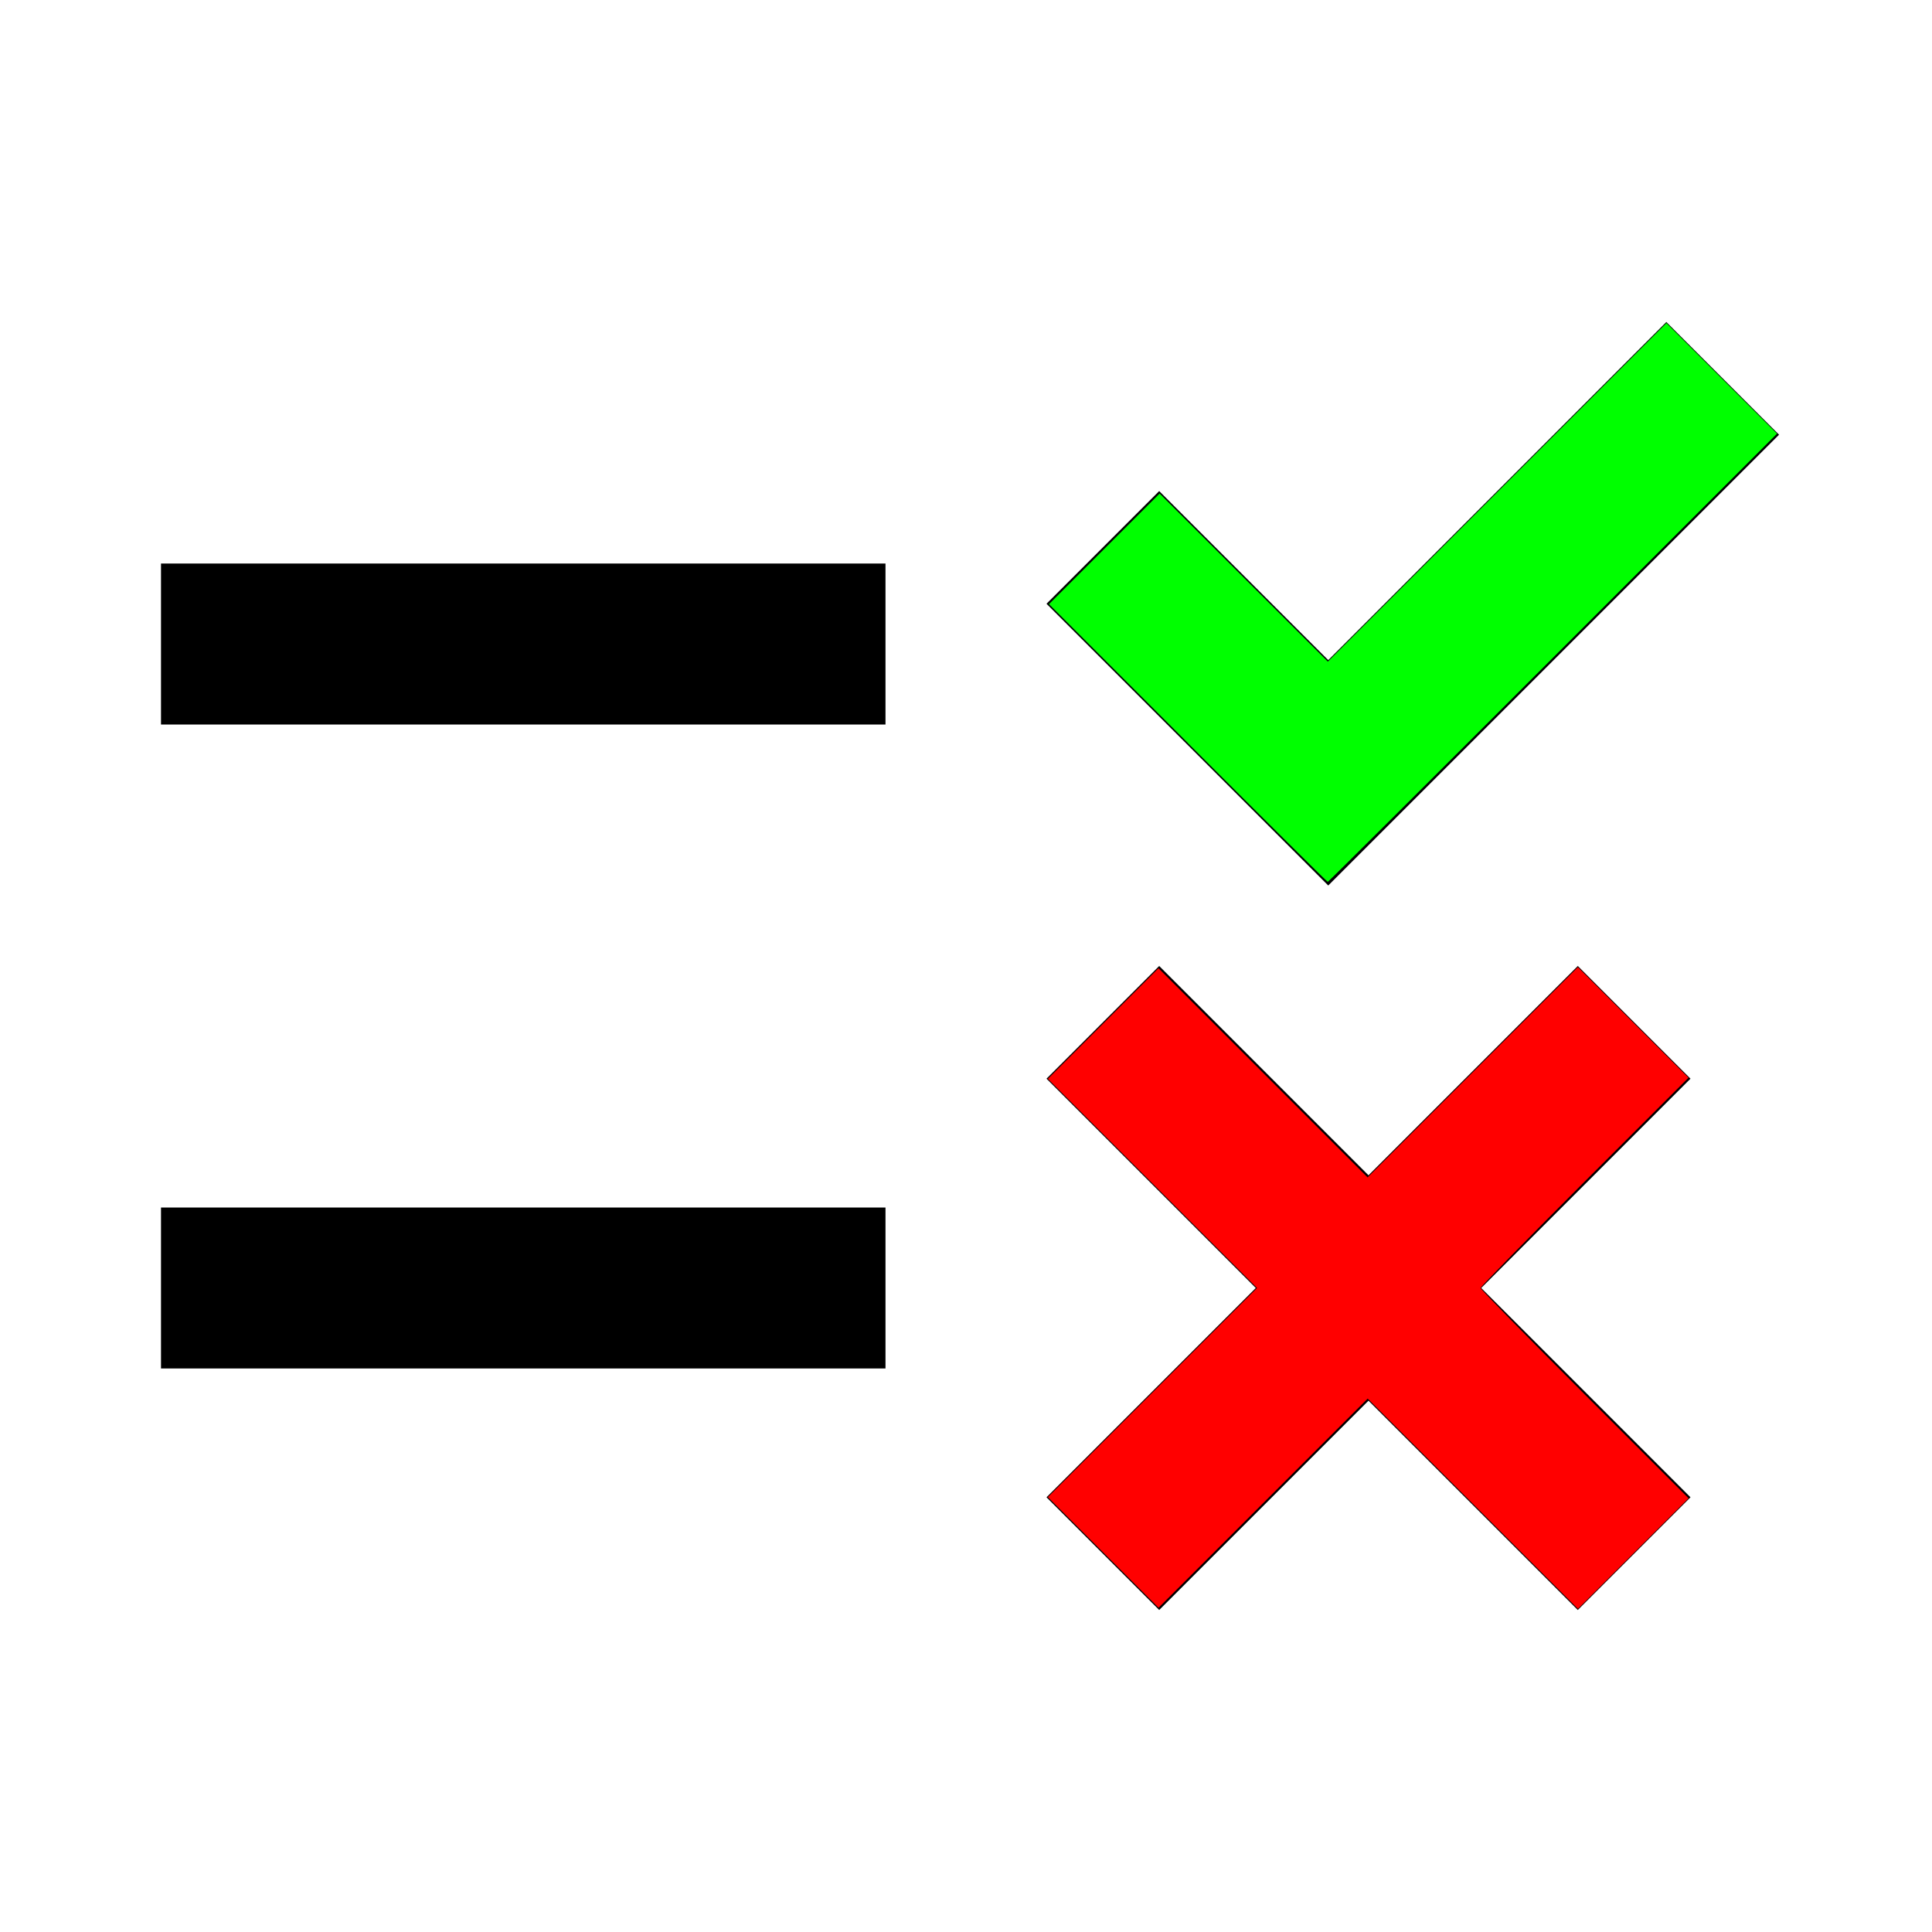 <?xml version="1.0" encoding="UTF-8" standalone="no"?>
<svg
   version="1.1"
   width="24"
   height="24"
   viewBox="0 0 24 24"
   id="svg9507"
   sodipodi:docname="list-status.svg"
   inkscape:version="1.1.1 (3bf5ae0d25, 2021-09-20)"
   xmlns:inkscape="http://www.inkscape.org/namespaces/inkscape"
   xmlns:sodipodi="http://sodipodi.sourceforge.net/DTD/sodipodi-0.dtd"
   xmlns="http://www.w3.org/2000/svg"
   xmlns:svg="http://www.w3.org/2000/svg">
  <defs
     id="defs9511" />
  <sodipodi:namedview
     id="namedview9509"
     pagecolor="#ffffff"
     bordercolor="#666666"
     borderopacity="1.0"
     inkscape:pageshadow="2"
     inkscape:pageopacity="0.0"
     inkscape:pagecheckerboard="0"
     showgrid="false"
     inkscape:zoom="36.375"
     inkscape:cx="11.642612"
     inkscape:cy="11.862543"
     inkscape:window-width="2560"
     inkscape:window-height="1494"
     inkscape:window-x="-11"
     inkscape:window-y="-11"
     inkscape:window-maximized="1"
     inkscape:current-layer="svg9507" />
  <path
     d="M16.5 11L13 7.5L14.4 6.1L16.5 8.2L20.7 4L22.1 5.4L16.5 11M11 7H2V9H11V7M21 13.4L19.6 12L17 14.6L14.4 12L13 13.4L15.6 16L13 18.6L14.4 20L17 17.4L19.6 20L21 18.6L18.4 16L21 13.4M11 15H2V17H11V15Z"
     id="path9505" />
  <path
     style="fill:#ff0000;stroke-width:8.24742e-10;stroke-linecap:round;stroke-linejoin:round;paint-order:stroke fill markers"
     d="m 13.704,19.285 -0.687,-0.687 1.299,-1.299 1.299,-1.299 -1.299,-1.299 -1.299,-1.299 0.687,-0.687 0.687,-0.687 1.299,1.299 1.299,1.299 1.306,-1.306 1.306,-1.306 0.687,0.687 0.687,0.687 -1.292,1.292 C 18.973,15.391 18.392,15.985 18.392,16 c 0,0.015 0.581,0.609 1.292,1.32 l 1.292,1.292 -0.687,0.687 -0.687,0.687 -1.306,-1.306 -1.306,-1.306 -1.299,1.299 -1.299,1.299 z"
     id="path9662" />
  <path
     style="fill:#00ff00;stroke-width:0;stroke-linecap:round;stroke-linejoin:round;paint-order:stroke fill markers"
     d="m 14.756,9.23 -1.725,-1.725 0.687,-0.687 0.687,-0.687 1.045,1.044 1.045,1.044 2.103,-2.103 2.103,-2.103 0.687,0.687 0.687,0.687 -2.784,2.784 c -1.531,1.531 -2.79,2.784 -2.797,2.784 -0.008,0 -0.79,-0.776 -1.739,-1.725 z"
     id="path9701" />
</svg>
